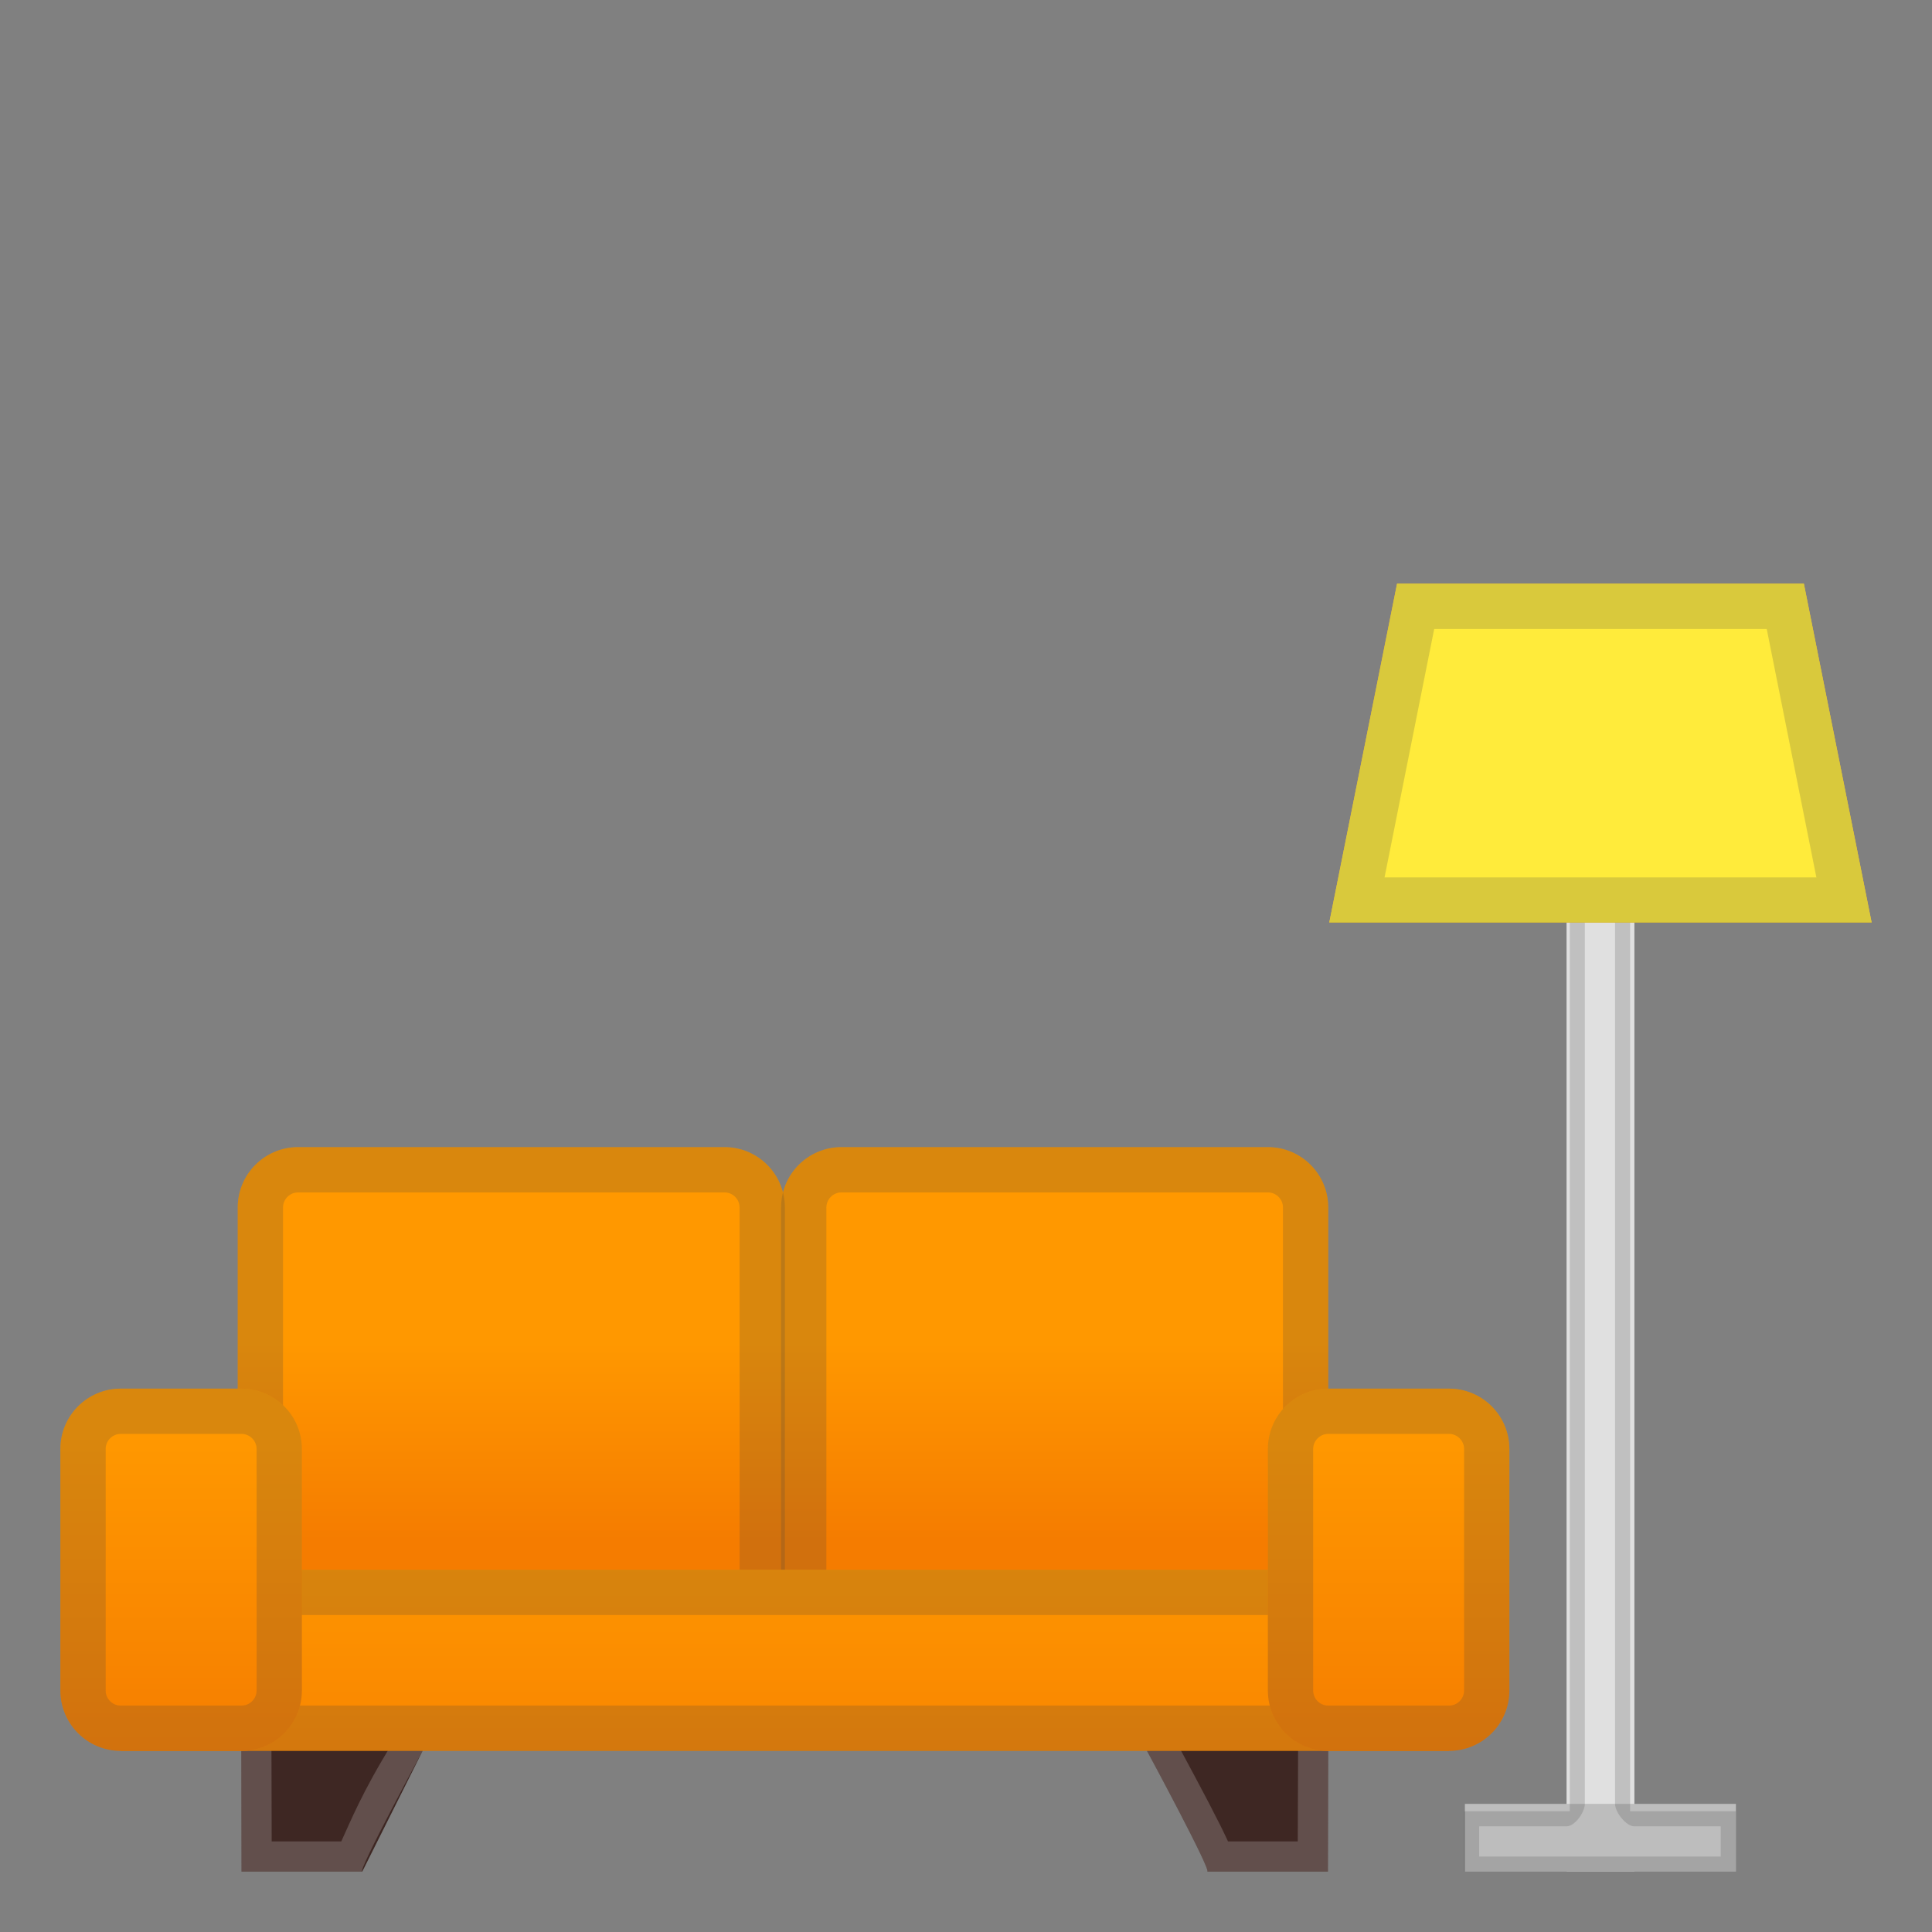 <svg viewBox="0 0 128 128" xmlns="http://www.w3.org/2000/svg"><rect x="0" y="0" width="128" height="128" fill="#808080" stroke="none"/><path d="m16 124h8s4-8 4-8v-4.02l-12.02-0.03 0.02 12.05z" fill="#3E2723"/><path d="m87.98 124h-8c0.33 0-3.99-8-3.99-8h0.01v-4.02l12.01-0.03-0.03 12.05z" fill="#3E2723"/><g opacity=".2"><path d="m17.98 113.95 8.02 0.02v1.52c-2 3.22-2.79 5.21-3.39 6.51h-4.61l-0.02-8.05m-2-2.01 0.02 12.06h8.01-0.01c-0.33 0 4-8 4-8v-4.02l-12.02-0.04z" fill="#eee"/></g><g opacity=".2"><path d="m86.01 113.95-0.03 8.05h-4.62c-0.59-1.29-1.64-3.28-3.37-6.49v-1.54l8.02-0.02m2-2.01-12.01 0.04v4.02h-0.01s4.32 8 3.99 8h-0.01 8.01l0.03-12.06z" fill="#eee"/></g><linearGradient id="g" x1="33.875" x2="33.875" y1="74.333" y2="112.67" gradientUnits="userSpaceOnUse"><stop stop-color="#FF9800" offset=".381"/><stop stop-color="#F57C00" offset=".724"/></linearGradient><path d="m48 110.83h-28.25c-2.21 0-4-1.79-4-4v-26.83c0-2.21 1.79-4 4-4h28.25c2.21 0 4 1.79 4 4v26.83c0 2.21-1.79 4-4 4z" fill="url(#g)"/><linearGradient id="h" x1="69.875" x2="69.875" y1="74.333" y2="112.67" gradientUnits="userSpaceOnUse"><stop stop-color="#FF9800" offset=".381"/><stop stop-color="#F57C00" offset=".724"/></linearGradient><path d="m84 110.73h-28.25c-2.21 0-4-1.79-4-4v-26.73c0-2.21 1.79-4 4-4h28.25c2.21 0 4 1.79 4 4v26.73c0 2.21-1.79 4-4 4z" fill="url(#h)"/><g opacity=".2"><path d="m48 79c0.55 0 1 0.45 1 1v28c0 0.55-0.45 1-1 1h-28.25c-0.55 0-1-0.45-1-1v-28c0-0.55 0.45-1 1-1h28.25m0-3h-28.25c-2.21 0-4 1.79-4 4v28c0 2.21 1.79 4 4 4h28.25c2.21 0 4-1.79 4-4v-28c0-2.21-1.79-4-4-4z" fill="#424242"/></g><g opacity=".2"><path d="m84 79c0.55 0 1 0.45 1 1v26.83c0 0.55-0.45 1-1 1h-28.25c-0.55 0-1-0.45-1-1v-26.83c0-0.55 0.45-1 1-1h28.25m0-3h-28.25c-2.21 0-4 1.79-4 4v26.83c0 2.21 1.79 4 4 4h28.25c2.21 0 4-1.79 4-4v-26.83c0-2.21-1.79-4-4-4z" fill="#424242"/></g><path d="m-98 106.83h-28.25c-2.21 0-4-1.79-4-4v-22.83c0-2.21 1.79-4 4-4h28.25c2.21 0 4 1.79 4 4v22.83c0 2.21-1.79 4-4 4z" fill="#757575"/><path d="m-62 106.83h-28.25c-2.21 0-4-1.79-4-4v-22.83c0-2.21 1.79-4 4-4h28.25c2.21 0 4 1.79 4 4v22.83c0 2.21-1.79 4-4 4z" fill="#757575"/><rect x="-138" y="104" width="88" height="12" fill="#BDBDBD"/><path d="m-130 116h-8c-2.21 0-4-1.79-4-4v-16c0-2.21 1.79-4 4-4h8c2.21 0 4 1.79 4 4v16c0 2.21-1.79 4-4 4z" fill="#BDBDBD"/><path d="m-50 116h-8c-2.21 0-4-1.79-4-4v-16c0-2.21 1.79-4 4-4h8c2.21 0 4 1.79 4 4v16c0 2.21-1.79 4-4 4z" fill="#BDBDBD"/><polygon points="-22 68 -54 68 -50 48 -26 48" fill="#BDBDBD"/><rect x="-40" y="64" width="4" height="60" fill="#BDBDBD"/><rect x="-46" y="120" width="16" height="4" fill="#BDBDBD"/><path d="m-130 116v8h8s4-8 4-8-11.88-0.12-12 0z" fill="#757575"/><path d="m-58 116v8h-8s-4-8-4-8h12z" fill="#757575"/><rect x="103.79" y="56.63" width="4.49" height="67.37" fill="#9E9E9E"/><rect x="97.05" y="119.51" width="17.96" height="4.49" fill="#757575"/><linearGradient id="i" x1="52" x2="52" y1="101.33" y2="123.68" gradientUnits="userSpaceOnUse"><stop stop-color="#FF9800" offset="0"/><stop stop-color="#F57C00" offset="1"/></linearGradient><rect x="8" y="104" width="88" height="12" fill="url(#i)"/><g opacity=".2"><path d="m93 107v6h-82v-6h82m3-3h-88v12h88v-12z" fill="#424242"/></g><linearGradient id="j" x1="12" x2="12" y1="95" y2="117.06" gradientUnits="userSpaceOnUse"><stop stop-color="#FF9800" offset="0"/><stop stop-color="#F57C00" offset="1"/></linearGradient><path d="m16 116h-8c-2.21 0-4-1.79-4-4v-16c0-2.21 1.79-4 4-4h8c2.21 0 4 1.79 4 4v16c0 2.21-1.79 4-4 4z" fill="url(#j)"/><linearGradient id="f" x1="92" x2="92" y1="95" y2="117.06" gradientUnits="userSpaceOnUse"><stop stop-color="#FF9800" offset="0"/><stop stop-color="#F57C00" offset="1"/></linearGradient><path d="m96 116h-8c-2.21 0-4-1.79-4-4v-16c0-2.21 1.79-4 4-4h8c2.21 0 4 1.79 4 4v16c0 2.21-1.79 4-4 4z" fill="url(#f)"/><g opacity=".2"><path d="m16 95c0.55 0 1 0.45 1 1v16c0 0.55-0.45 1-1 1h-8c-0.55 0-1-0.45-1-1v-16c0-0.55 0.45-1 1-1h8m0-3h-8c-2.21 0-4 1.79-4 4v16c0 2.21 1.79 4 4 4h8c2.21 0 4-1.79 4-4v-16c0-2.21-1.79-4-4-4z" fill="#424242"/></g><g opacity=".2"><path d="m96 95c0.55 0 1 0.45 1 1v16c0 0.55-0.45 1-1 1h-8c-0.55 0-1-0.45-1-1v-16c0-0.55 0.45-1 1-1h8m0-3h-8c-2.21 0-4 1.79-4 4v16c0 2.21 1.79 4 4 4h8c2.21 0 4-1.79 4-4v-16c0-2.21-1.79-4-4-4z" fill="#424242"/></g><rect x="103.79" y="56.63" width="4.49" height="67.37" fill="#E0E0E0"/><rect x="97.05" y="119.51" width="17.96" height="4.49" fill="#BDBDBD"/><g opacity=".2"><path d="m107 58v61.51c0 0.55 0.73 1.49 1.28 1.49h5.72v2h-16v-2h5.79c0.55 0 1.21-0.94 1.21-1.49v-61.51h2m1-1h-4v63h-7v4h18v-4h-7v-63z" fill="#424242"/></g><polygon points="124 61.12 88.07 61.12 92.56 38.67 119.51 38.67" fill="#F9A825"/><polygon points="124 61.12 88.07 61.12 92.56 38.67 119.51 38.67" fill="#FFEB3B"/><g opacity=".2"><path d="m117.05 41.67 3.29 16.46h-28.61l3.29-16.46h22.03m2.46-3h-26.95l-4.49 22.46h35.93l-4.49-22.46z" fill="#424242"/></g></svg>
